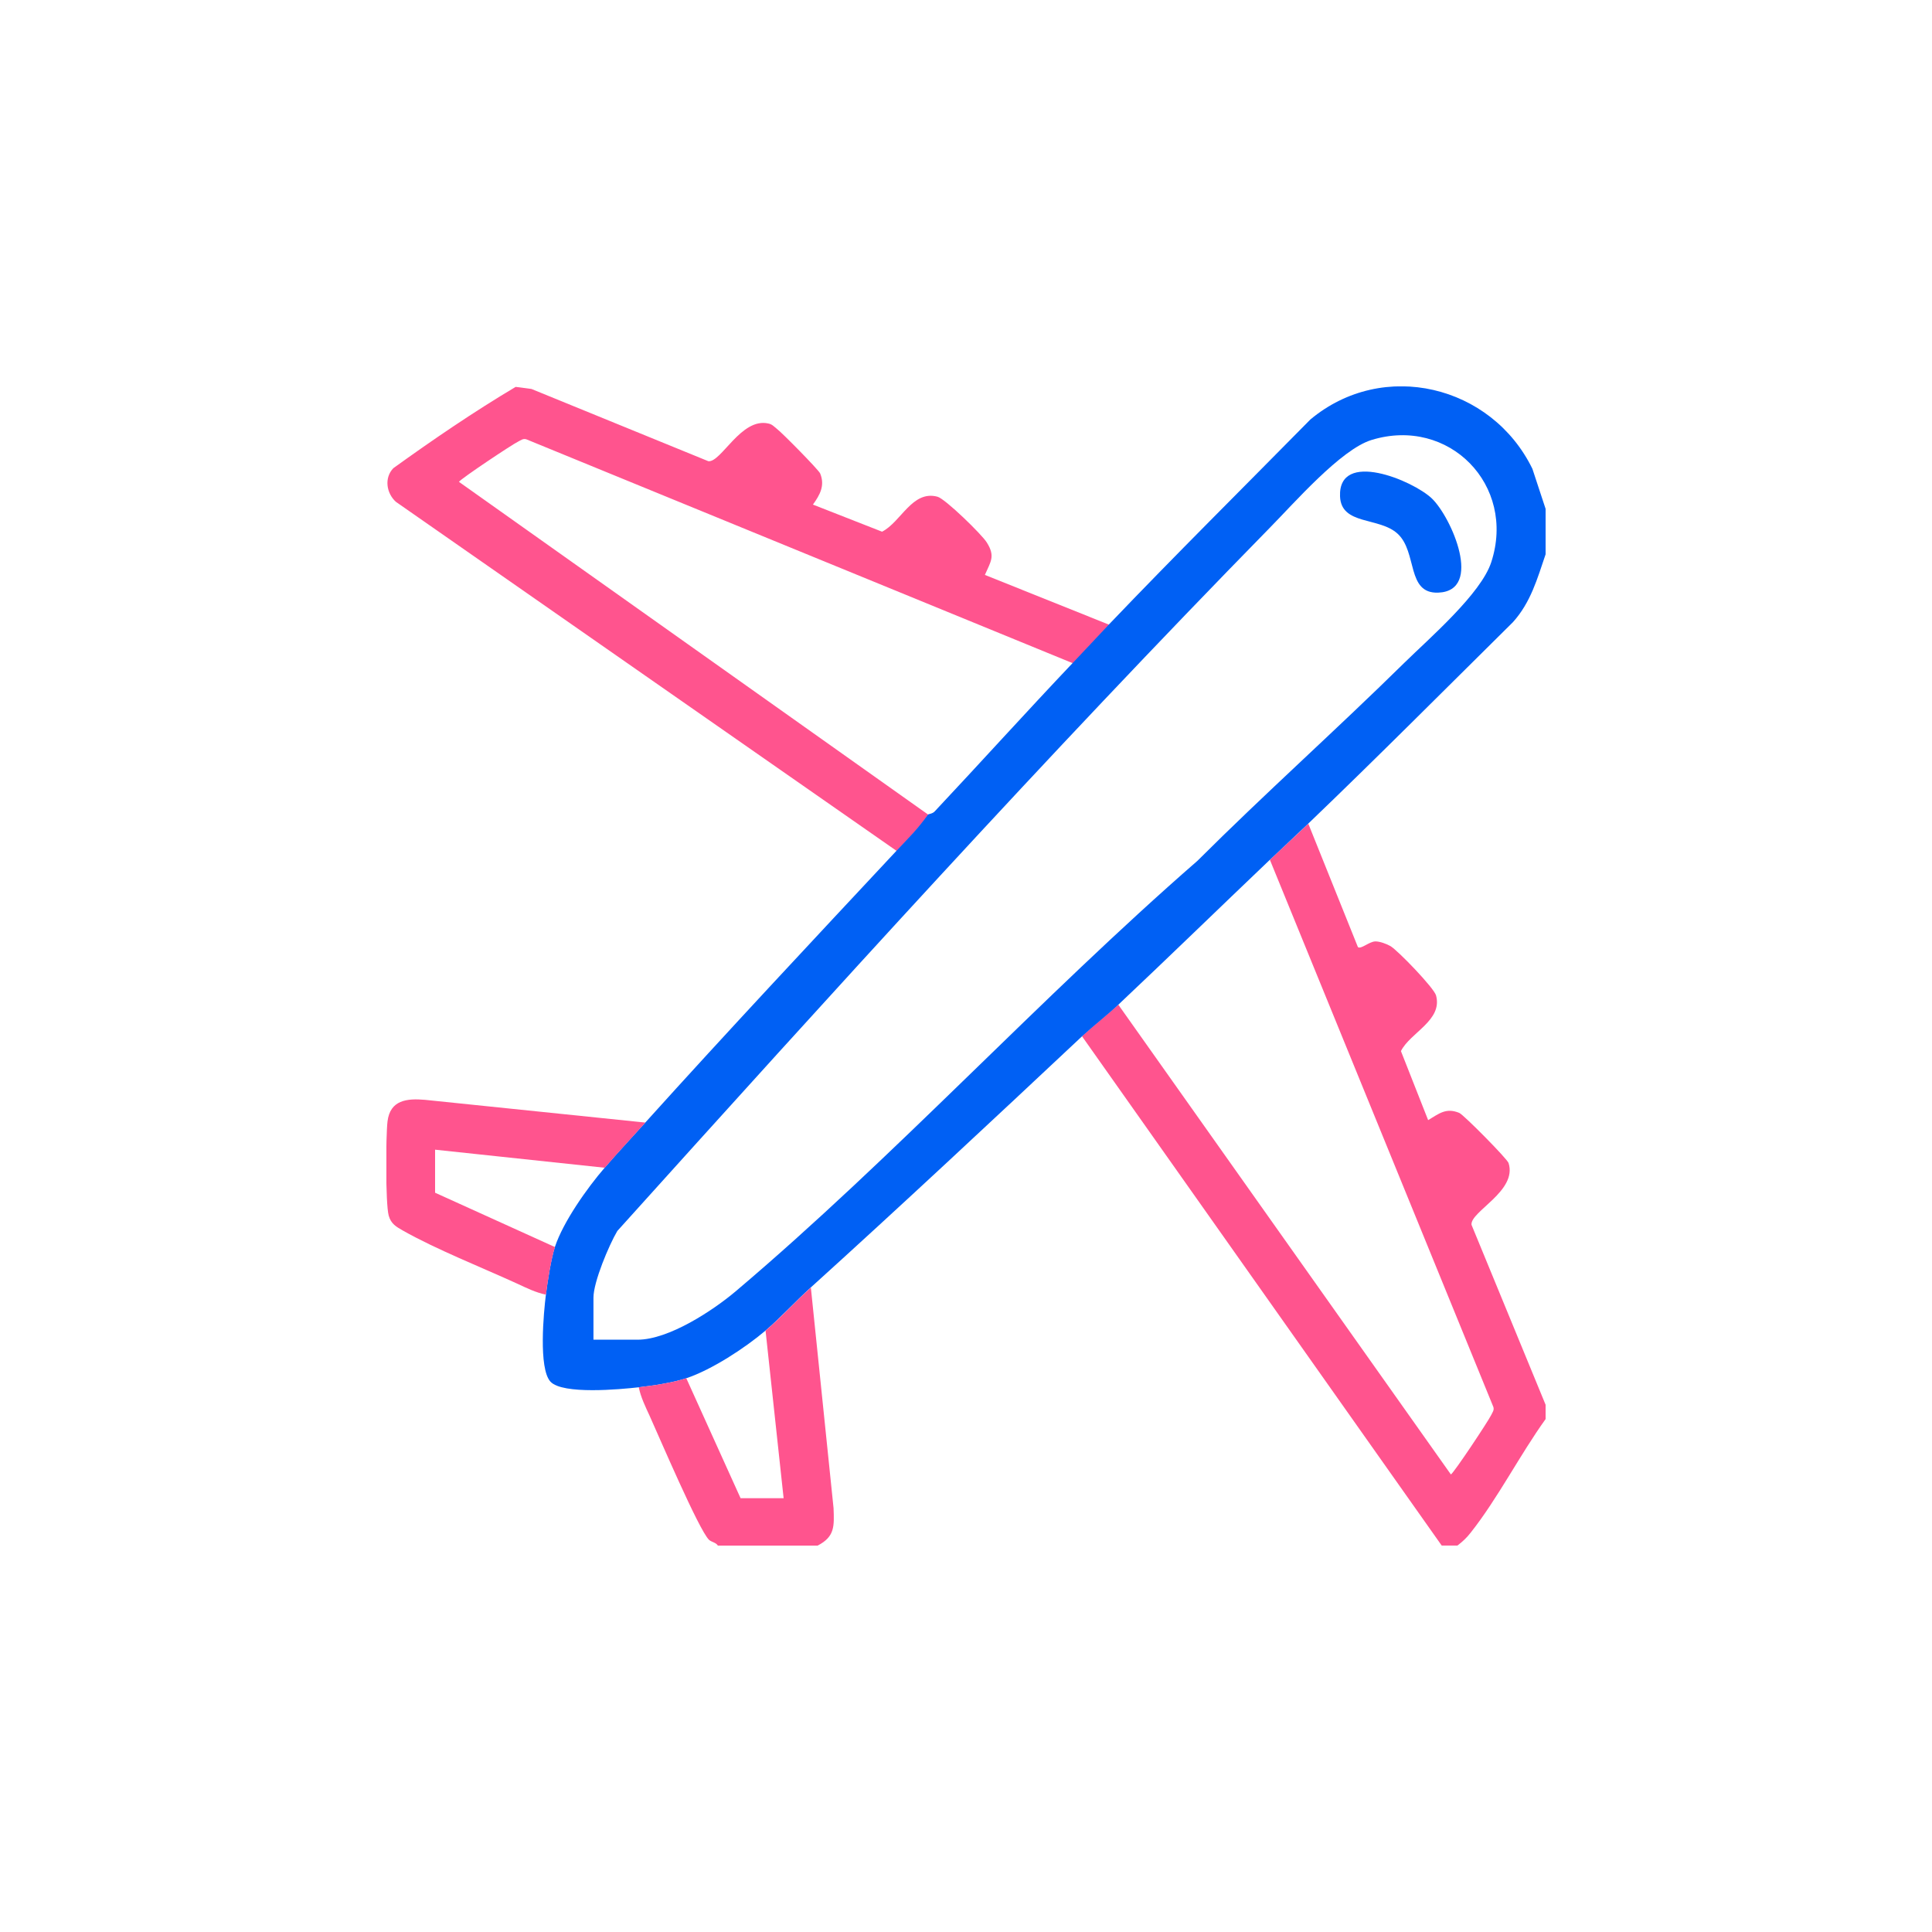 <svg width="40" height="40" viewBox="0 0 40 40" fill="none" xmlns="http://www.w3.org/2000/svg">
<g clip-path="url(#clip0_1114_2623)">
<path d="M27.086 17.051L28.114 19.608C28.177 19.659 28.341 19.498 28.471 19.491C28.564 19.488 28.708 19.542 28.788 19.588C28.941 19.678 29.692 20.456 29.732 20.61C29.872 21.128 29.195 21.378 29.005 21.762L29.568 23.191C29.788 23.061 29.935 22.927 30.212 23.041C30.302 23.078 31.203 23.989 31.233 24.079C31.42 24.66 30.436 25.084 30.466 25.358L32.004 29.094V29.375C31.47 30.116 31.009 31.024 30.449 31.732C30.366 31.839 30.282 31.916 30.175 31.999H29.849L22.402 21.455C22.649 21.221 22.933 21.004 23.153 20.8L30.039 30.527C30.105 30.49 30.816 29.418 30.873 29.298C30.899 29.241 30.939 29.198 30.919 29.131L26.292 17.802C26.552 17.552 26.833 17.298 27.09 17.051H27.086Z" fill="#FF548E"/>
<path d="M18.562 17.616L8.197 10.39C8 10.213 7.95 9.893 8.144 9.693C8.964 9.102 9.812 8.524 10.676 8.01L11.003 8.053L14.666 9.549C14.933 9.576 15.343 8.641 15.907 8.768C15.987 8.784 16.024 8.831 16.08 8.875C16.184 8.951 16.951 9.729 16.981 9.803C17.084 10.056 16.974 10.247 16.831 10.447L18.262 11.008C18.656 10.808 18.886 10.143 19.41 10.284C19.57 10.327 20.331 11.068 20.431 11.232C20.611 11.519 20.511 11.626 20.391 11.903L22.966 12.935C22.726 13.185 22.466 13.469 22.215 13.733L10.896 9.095C10.829 9.075 10.783 9.115 10.729 9.142C10.609 9.198 9.538 9.913 9.502 9.976L19.22 16.868C18.973 17.205 18.849 17.312 18.566 17.619L18.562 17.616Z" fill="#FF548E"/>
<path d="M32 10.538V11.476C31.827 11.984 31.693 12.471 31.323 12.882C29.915 14.274 28.514 15.683 27.086 17.052C26.829 17.296 26.552 17.553 26.289 17.803C25.248 18.795 24.184 19.83 23.153 20.802C22.933 21.009 22.652 21.226 22.402 21.456C20.544 23.199 18.672 24.949 16.784 26.658C16.477 26.935 16.15 27.293 15.847 27.55C15.423 27.91 14.732 28.361 14.209 28.535C13.925 28.628 13.525 28.688 13.225 28.722C12.844 28.765 11.647 28.878 11.396 28.605C11.146 28.331 11.256 27.169 11.303 26.798C11.336 26.535 11.41 26.054 11.49 25.813C11.663 25.293 12.157 24.595 12.521 24.174C12.791 23.86 13.091 23.54 13.365 23.236C15.066 21.349 16.831 19.466 18.562 17.613C18.849 17.306 18.969 17.199 19.216 16.862C19.22 16.855 19.31 16.849 19.356 16.795C20.311 15.777 21.255 14.732 22.212 13.723C22.459 13.463 22.723 13.179 22.963 12.925C24.331 11.493 25.742 10.094 27.13 8.685C28.637 7.426 30.883 7.974 31.727 9.707L32 10.535V10.538ZM12.287 27.737H13.201C13.842 27.737 14.759 27.136 15.24 26.728C18.522 23.95 21.538 20.655 24.791 17.823C26.189 16.428 27.667 15.109 29.075 13.723C29.595 13.212 30.666 12.291 30.876 11.636C31.393 10.044 29.999 8.618 28.397 9.109C27.76 9.303 26.786 10.425 26.285 10.932C21.658 15.656 17.201 20.581 12.781 25.486C12.607 25.78 12.287 26.541 12.287 26.865V27.733V27.737Z" fill="#0060F4"/>
<path d="M29.645 10.32C30.052 10.711 30.716 12.234 29.776 12.27C29.115 12.294 29.349 11.432 28.938 11.052C28.558 10.698 27.767 10.881 27.744 10.277C27.707 9.305 29.248 9.943 29.645 10.32Z" fill="#0060F4"/>
<path d="M16.924 32H14.863C14.823 31.934 14.729 31.927 14.679 31.88C14.469 31.677 13.642 29.737 13.451 29.316C13.365 29.129 13.265 28.925 13.225 28.722C13.525 28.688 13.925 28.628 14.209 28.535L15.333 31.019H16.224L15.85 27.55C16.15 27.296 16.481 26.935 16.788 26.658L17.258 31.226C17.271 31.596 17.288 31.814 16.928 32H16.924Z" fill="#FF548E"/>
<path d="M13.365 23.238C13.091 23.542 12.791 23.863 12.521 24.177L9.008 23.803V24.694L11.49 25.819C11.41 26.06 11.336 26.541 11.303 26.804C11.099 26.764 10.896 26.664 10.709 26.577C9.972 26.24 9.028 25.866 8.344 25.479C8.204 25.399 8.094 25.339 8.047 25.165C7.98 24.915 7.987 23.519 8.023 23.218C8.077 22.774 8.424 22.738 8.801 22.771L13.365 23.242V23.238Z" fill="#FF548E"/>
</g>
<defs>
<clipPath id="clip0_1114_2623">
<rect width="24" height="24" fill="white" transform="translate(8 8)"/>
</clipPath>
</defs>
</svg>
